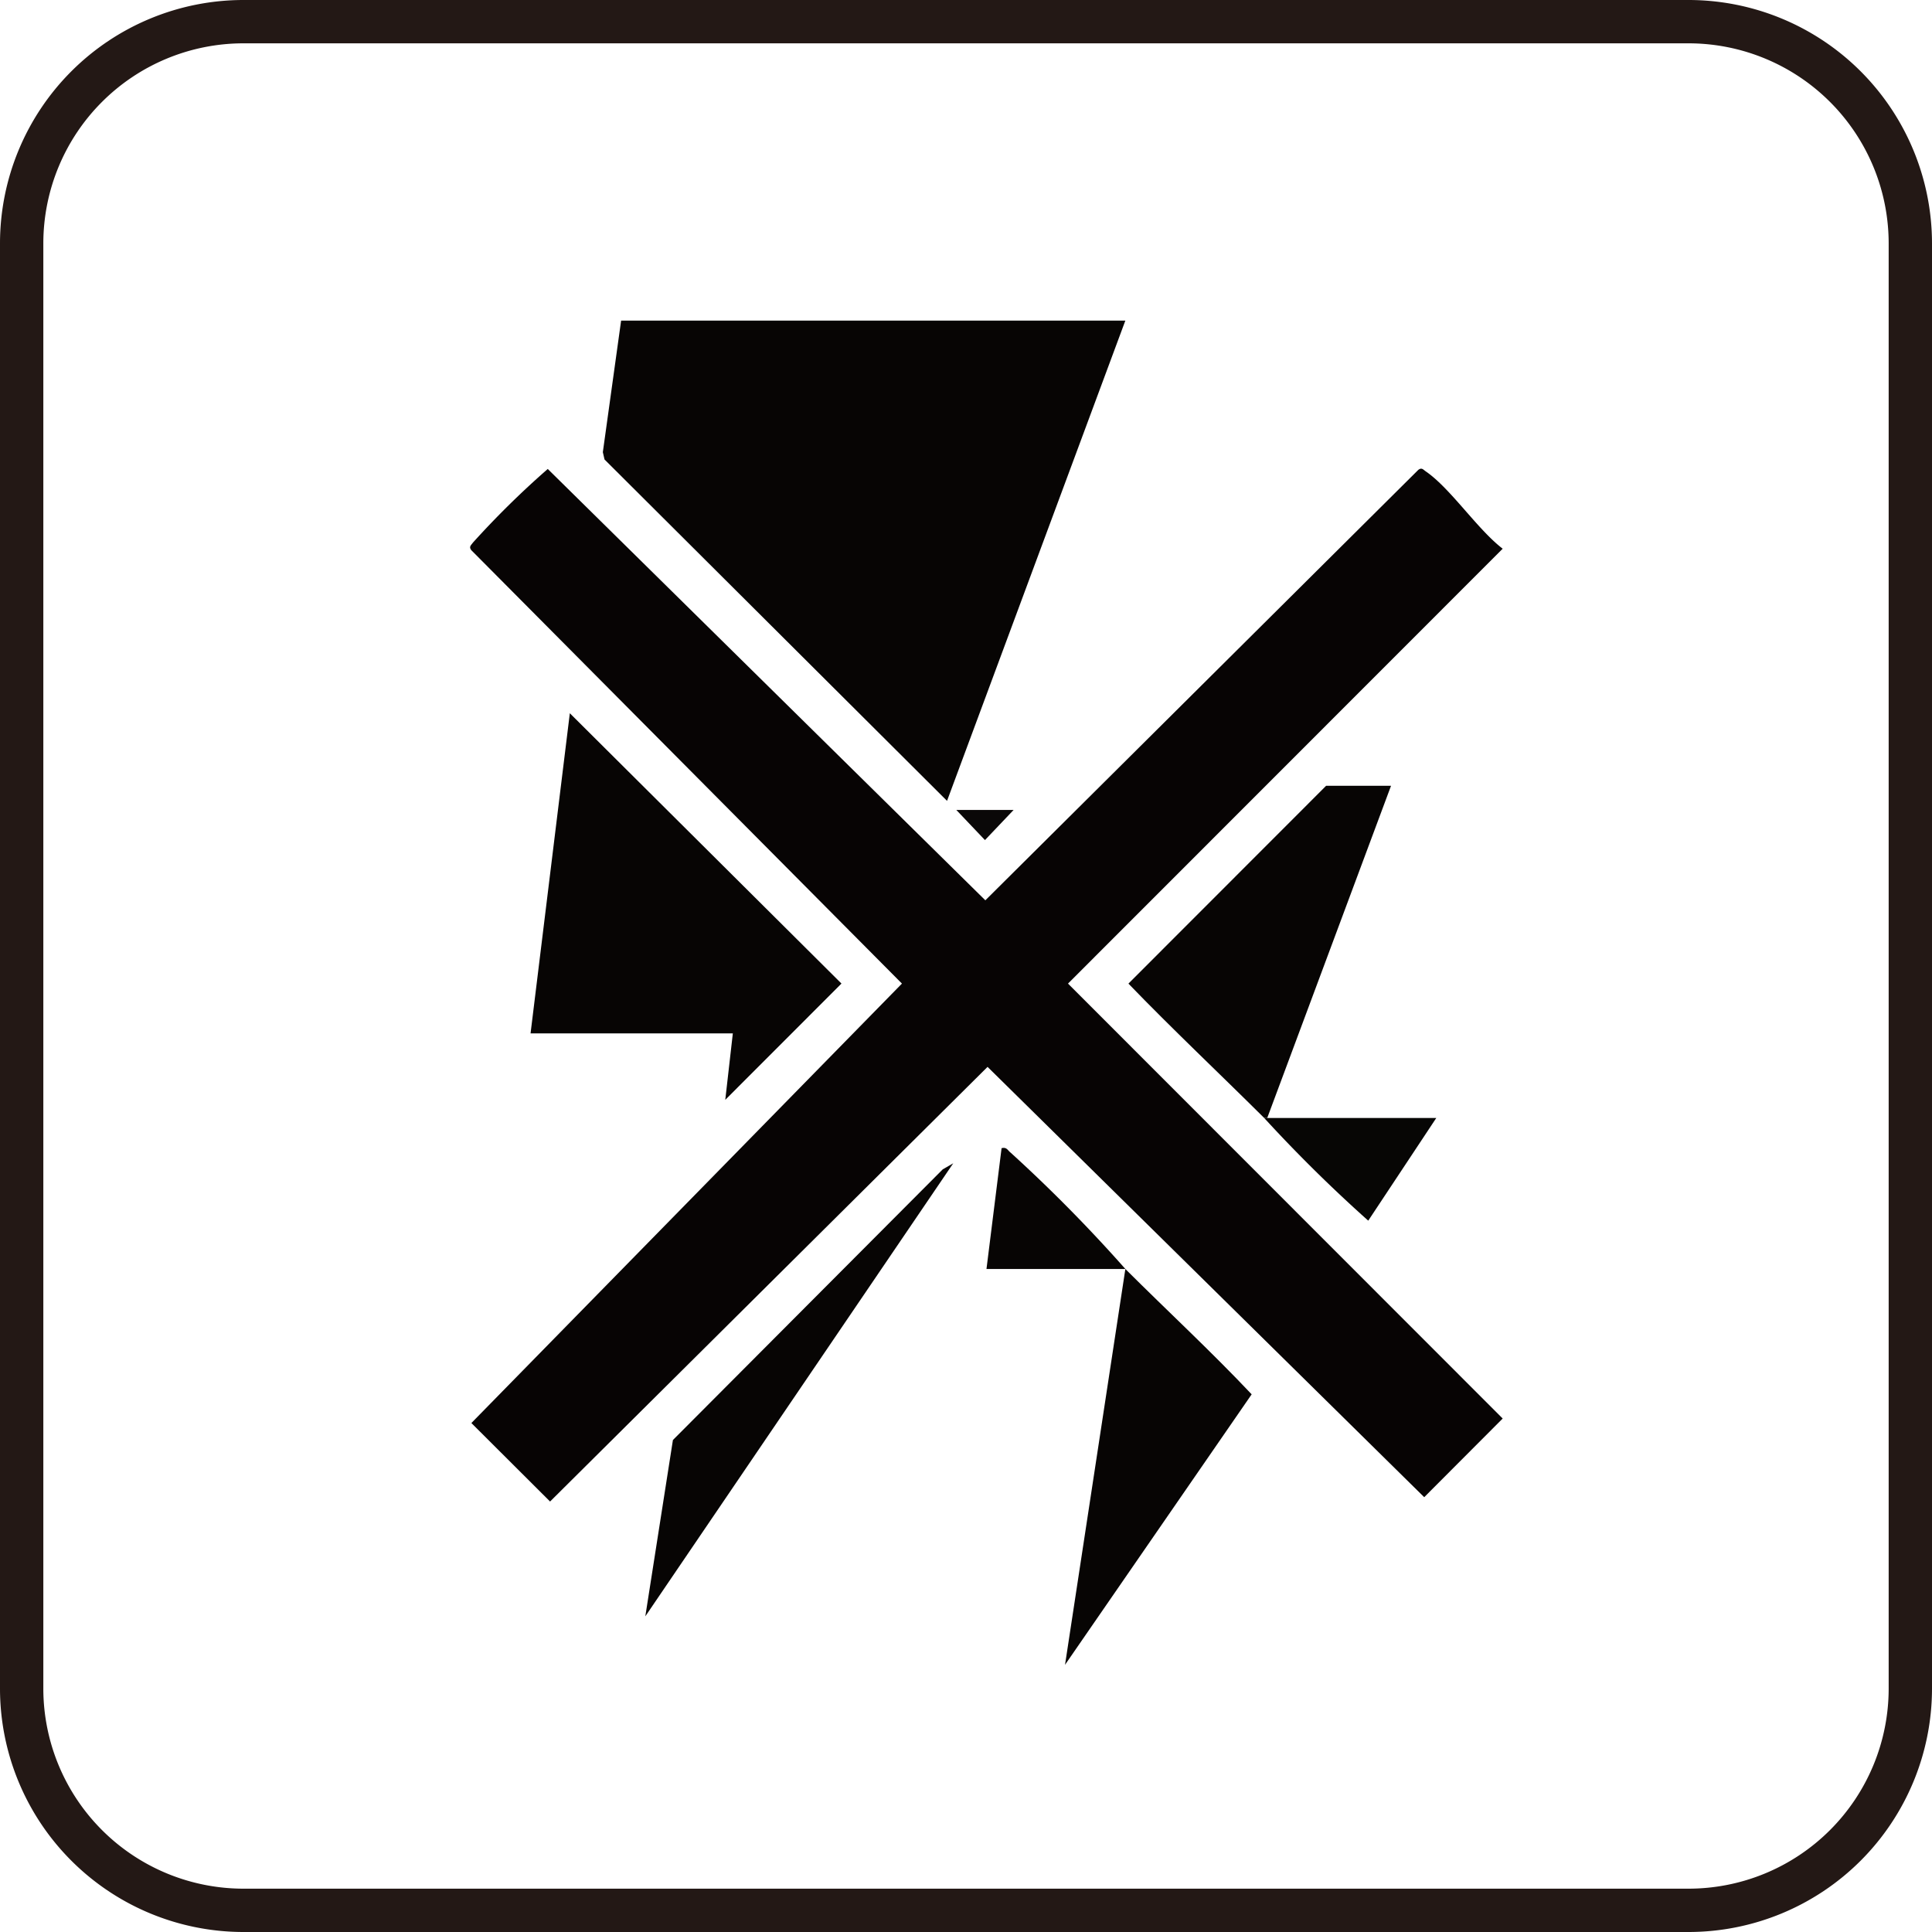 <svg xmlns="http://www.w3.org/2000/svg" xmlns:xlink="http://www.w3.org/1999/xlink" width="70" height="70" viewBox="0 0 70 70">
  <defs>
    <clipPath id="clip-path">
      <rect id="長方形_1709" data-name="長方形 1709" width="70" height="70" fill="none"/>
    </clipPath>
  </defs>
  <g id="グループ_1065" data-name="グループ 1065" transform="translate(0 0)">
    <g id="グループ_1064" data-name="グループ 1064" transform="translate(0 0)" clip-path="url(#clip-path)">
      <path id="パス_178" data-name="パス 178" d="M61.186,70H8.813A8.824,8.824,0,0,1,0,61.187V8.813A8.824,8.824,0,0,1,8.813,0H61.186A8.824,8.824,0,0,1,70,8.813V61.187A8.824,8.824,0,0,1,61.186,70M8.813,1.57A7.252,7.252,0,0,0,1.57,8.813V61.187A7.253,7.253,0,0,0,8.813,68.43H61.186a7.252,7.252,0,0,0,7.244-7.244V8.813A7.252,7.252,0,0,0,61.186,1.57Z" transform="translate(0 0)" fill="#231815"/>
      <path id="パス_179" data-name="パス 179" d="M24.516,21.645,40.371,37.274,56.055,21.681c.128-.1.179-.012.276.054.9.619,1.864,2.094,2.784,2.8L43.366,40.291,59.115,56.05,56.272,58.9,40.451,43.309,24.6,59.057l-2.851-2.844,15.6-15.922-15.6-15.7c-.1-.128-.012-.18.055-.276a32.045,32.045,0,0,1,2.709-2.666" transform="translate(-4.67 -4.654)" fill="#070404"/>
      <path id="パス_180" data-name="パス 180" d="M46.76,14.8,40.3,32.2,27.89,19.831l-.061-.265.662-4.766Z" transform="translate(-5.987 -3.183)" fill="#070504"/>
      <path id="パス_181" data-name="パス 181" d="M24.492,44.525l1.423-11.6,9.842,9.794-4.21,4.213.274-2.407Z" transform="translate(-5.269 -7.083)" fill="#070504"/>
      <path id="パス_182" data-name="パス 182" d="M57.011,48.31c-1.635-1.626-3.318-3.21-4.92-4.869l7.163-7.168h2.352L57.12,48.31Z" transform="translate(-11.206 -7.803)" fill="#070504"/>
      <path id="パス_183" data-name="パス 183" d="M51.35,58.58c1.52,1.516,3.1,2.978,4.576,4.541l-6.762,9.8Z" transform="translate(-10.576 -12.602)" fill="#070504"/>
      <path id="パス_184" data-name="パス 184" d="M40.946,53.7,29.789,70.115l1-6.388,9.777-9.808Z" transform="translate(-6.408 -11.552)" fill="#070504"/>
      <path id="パス_185" data-name="パス 185" d="M58.469,51.609h6.125l-2.465,3.72a52.82,52.82,0,0,1-3.77-3.72Z" transform="translate(-12.555 -11.102)" fill="#070605"/>
      <path id="パス_186" data-name="パス 186" d="M50.57,57.377H45.538L46.085,53c.19-.049.219.078.329.162a54.565,54.565,0,0,1,4.156,4.214" transform="translate(-9.796 -11.399)" fill="#070504"/>
      <path id="パス_187" data-name="パス 187" d="M46.222,37.387,45.183,38.48l-1.039-1.093Z" transform="translate(-9.496 -8.042)" fill="#0a0808"/>
    </g>
  </g>
</svg>
